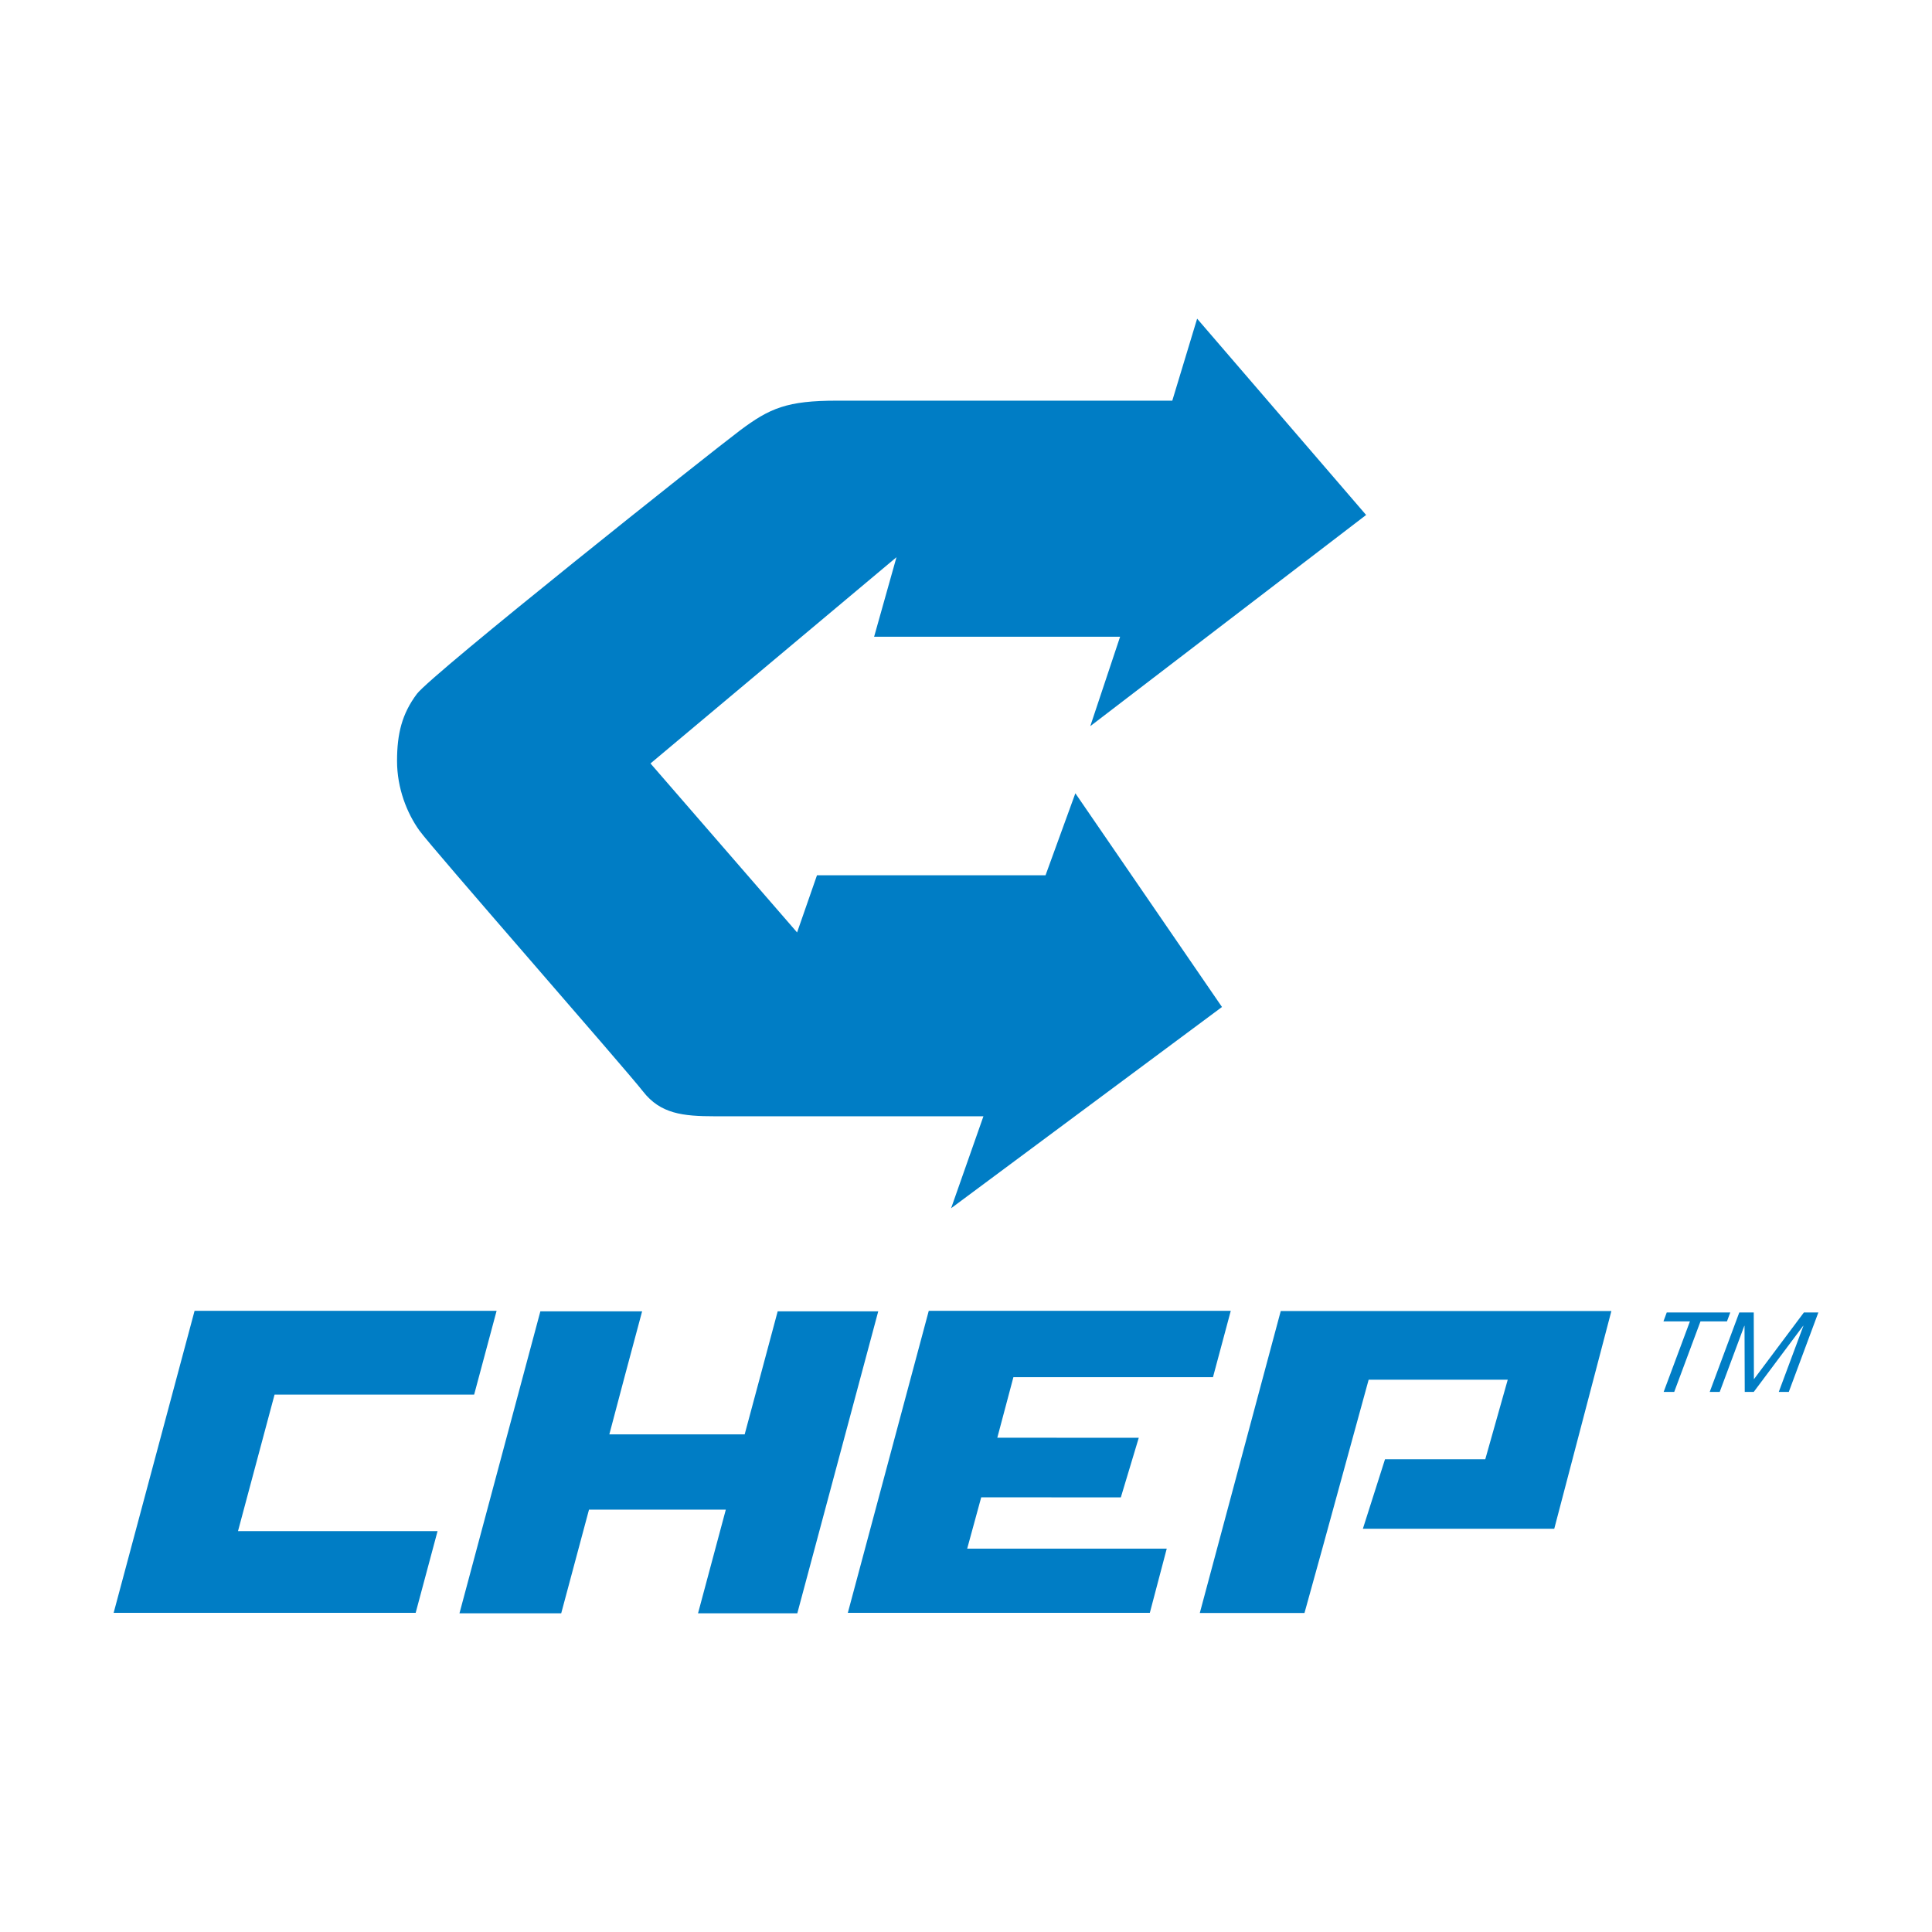 <?xml version="1.0" encoding="utf-8"?>
<!-- Generator: Adobe Illustrator 13.0.0, SVG Export Plug-In . SVG Version: 6.00 Build 14948)  -->
<!DOCTYPE svg PUBLIC "-//W3C//DTD SVG 1.0//EN" "http://www.w3.org/TR/2001/REC-SVG-20010904/DTD/svg10.dtd">
<svg version="1.0" id="Layer_1" xmlns="http://www.w3.org/2000/svg" xmlns:xlink="http://www.w3.org/1999/xlink" x="0px" y="0px"
	 width="192.756px" height="192.756px" viewBox="0 0 192.756 192.756" enable-background="new 0 0 192.756 192.756"
	 xml:space="preserve">
<g>
	<polygon fill-rule="evenodd" clip-rule="evenodd" fill="#FFFFFF" points="0,0 192.756,0 192.756,192.756 0,192.756 0,0 	"/>
	<path fill-rule="evenodd" clip-rule="evenodd" fill="#007DC5" d="M119.438,31.794l-2.478,8.18c0,0-28.511,0-33.468,0
		c-4.958,0-6.694,0.744-9.669,2.976c-2.975,2.232-30.74,24.297-32.229,26.279c-1.486,1.984-1.981,3.968-1.981,6.693
		c0,2.728,0.991,5.208,2.229,6.941c1.241,1.736,20.576,23.799,22.312,26.032c1.737,2.23,3.967,2.477,7.189,2.477s26.774,0,26.774,0
		l-3.224,9.174l27.024-20.078l-14.628-21.322l-2.976,8.182H81.51l-1.984,5.701L64.9,76.169l24.542-20.576l-2.231,7.932h24.542
		l-2.976,8.925l27.52-21.071L119.438,31.794L119.438,31.794z"/>
	<polygon fill-rule="evenodd" clip-rule="evenodd" fill="#007DC5" points="168.604,131.836 165.962,131.836 166.291,130.947 
		172.63,130.947 172.298,131.836 169.657,131.836 167.037,138.871 165.983,138.871 168.604,131.836 	"/>
	<polygon fill-rule="evenodd" clip-rule="evenodd" fill="#007DC5" points="173.528,130.947 174.972,130.947 174.988,137.607 
		179.974,130.947 181.417,130.947 178.468,138.871 177.468,138.871 179.925,132.279 179.9,132.279 174.972,138.871 174.073,138.871 
		174.051,132.279 174.03,132.279 171.576,138.871 170.579,138.871 173.528,130.947 	"/>
	<polygon fill-rule="evenodd" clip-rule="evenodd" fill="#007DC5" points="43.656,152.758 41.471,160.912 11.339,160.912 
		19.413,130.781 49.546,130.781 47.306,139.139 27.393,139.139 23.746,152.758 43.656,152.758 	"/>
	<polygon fill-rule="evenodd" clip-rule="evenodd" fill="#007DC5" points="116.406,154.51 114.719,160.912 84.588,160.912 
		92.663,130.781 122.794,130.781 121.019,137.402 101.107,137.402 99.501,143.443 113.616,143.445 111.826,149.395 97.896,149.387 
		96.496,154.51 116.406,154.51 	"/>
	<polygon fill-rule="evenodd" clip-rule="evenodd" fill="#007DC5" points="62.334,137.289 60.794,143.105 74.297,143.105 
		75.859,137.289 77.589,130.832 87.622,130.832 79.547,160.961 69.642,160.961 72.415,150.615 58.765,150.615 55.992,160.961 
		45.841,160.961 53.913,130.832 64.064,130.832 62.334,137.289 	"/>
	<polygon fill-rule="evenodd" clip-rule="evenodd" fill="#007DC5" points="138.184,145.588 148.187,145.588 150.428,137.652 
		136.551,137.652 131.937,154.473 130.148,160.93 119.704,160.93 127.781,130.799 160.768,130.799 155.068,152.525 135.974,152.525 
		138.184,145.588 	"/>
</g>
</svg>
